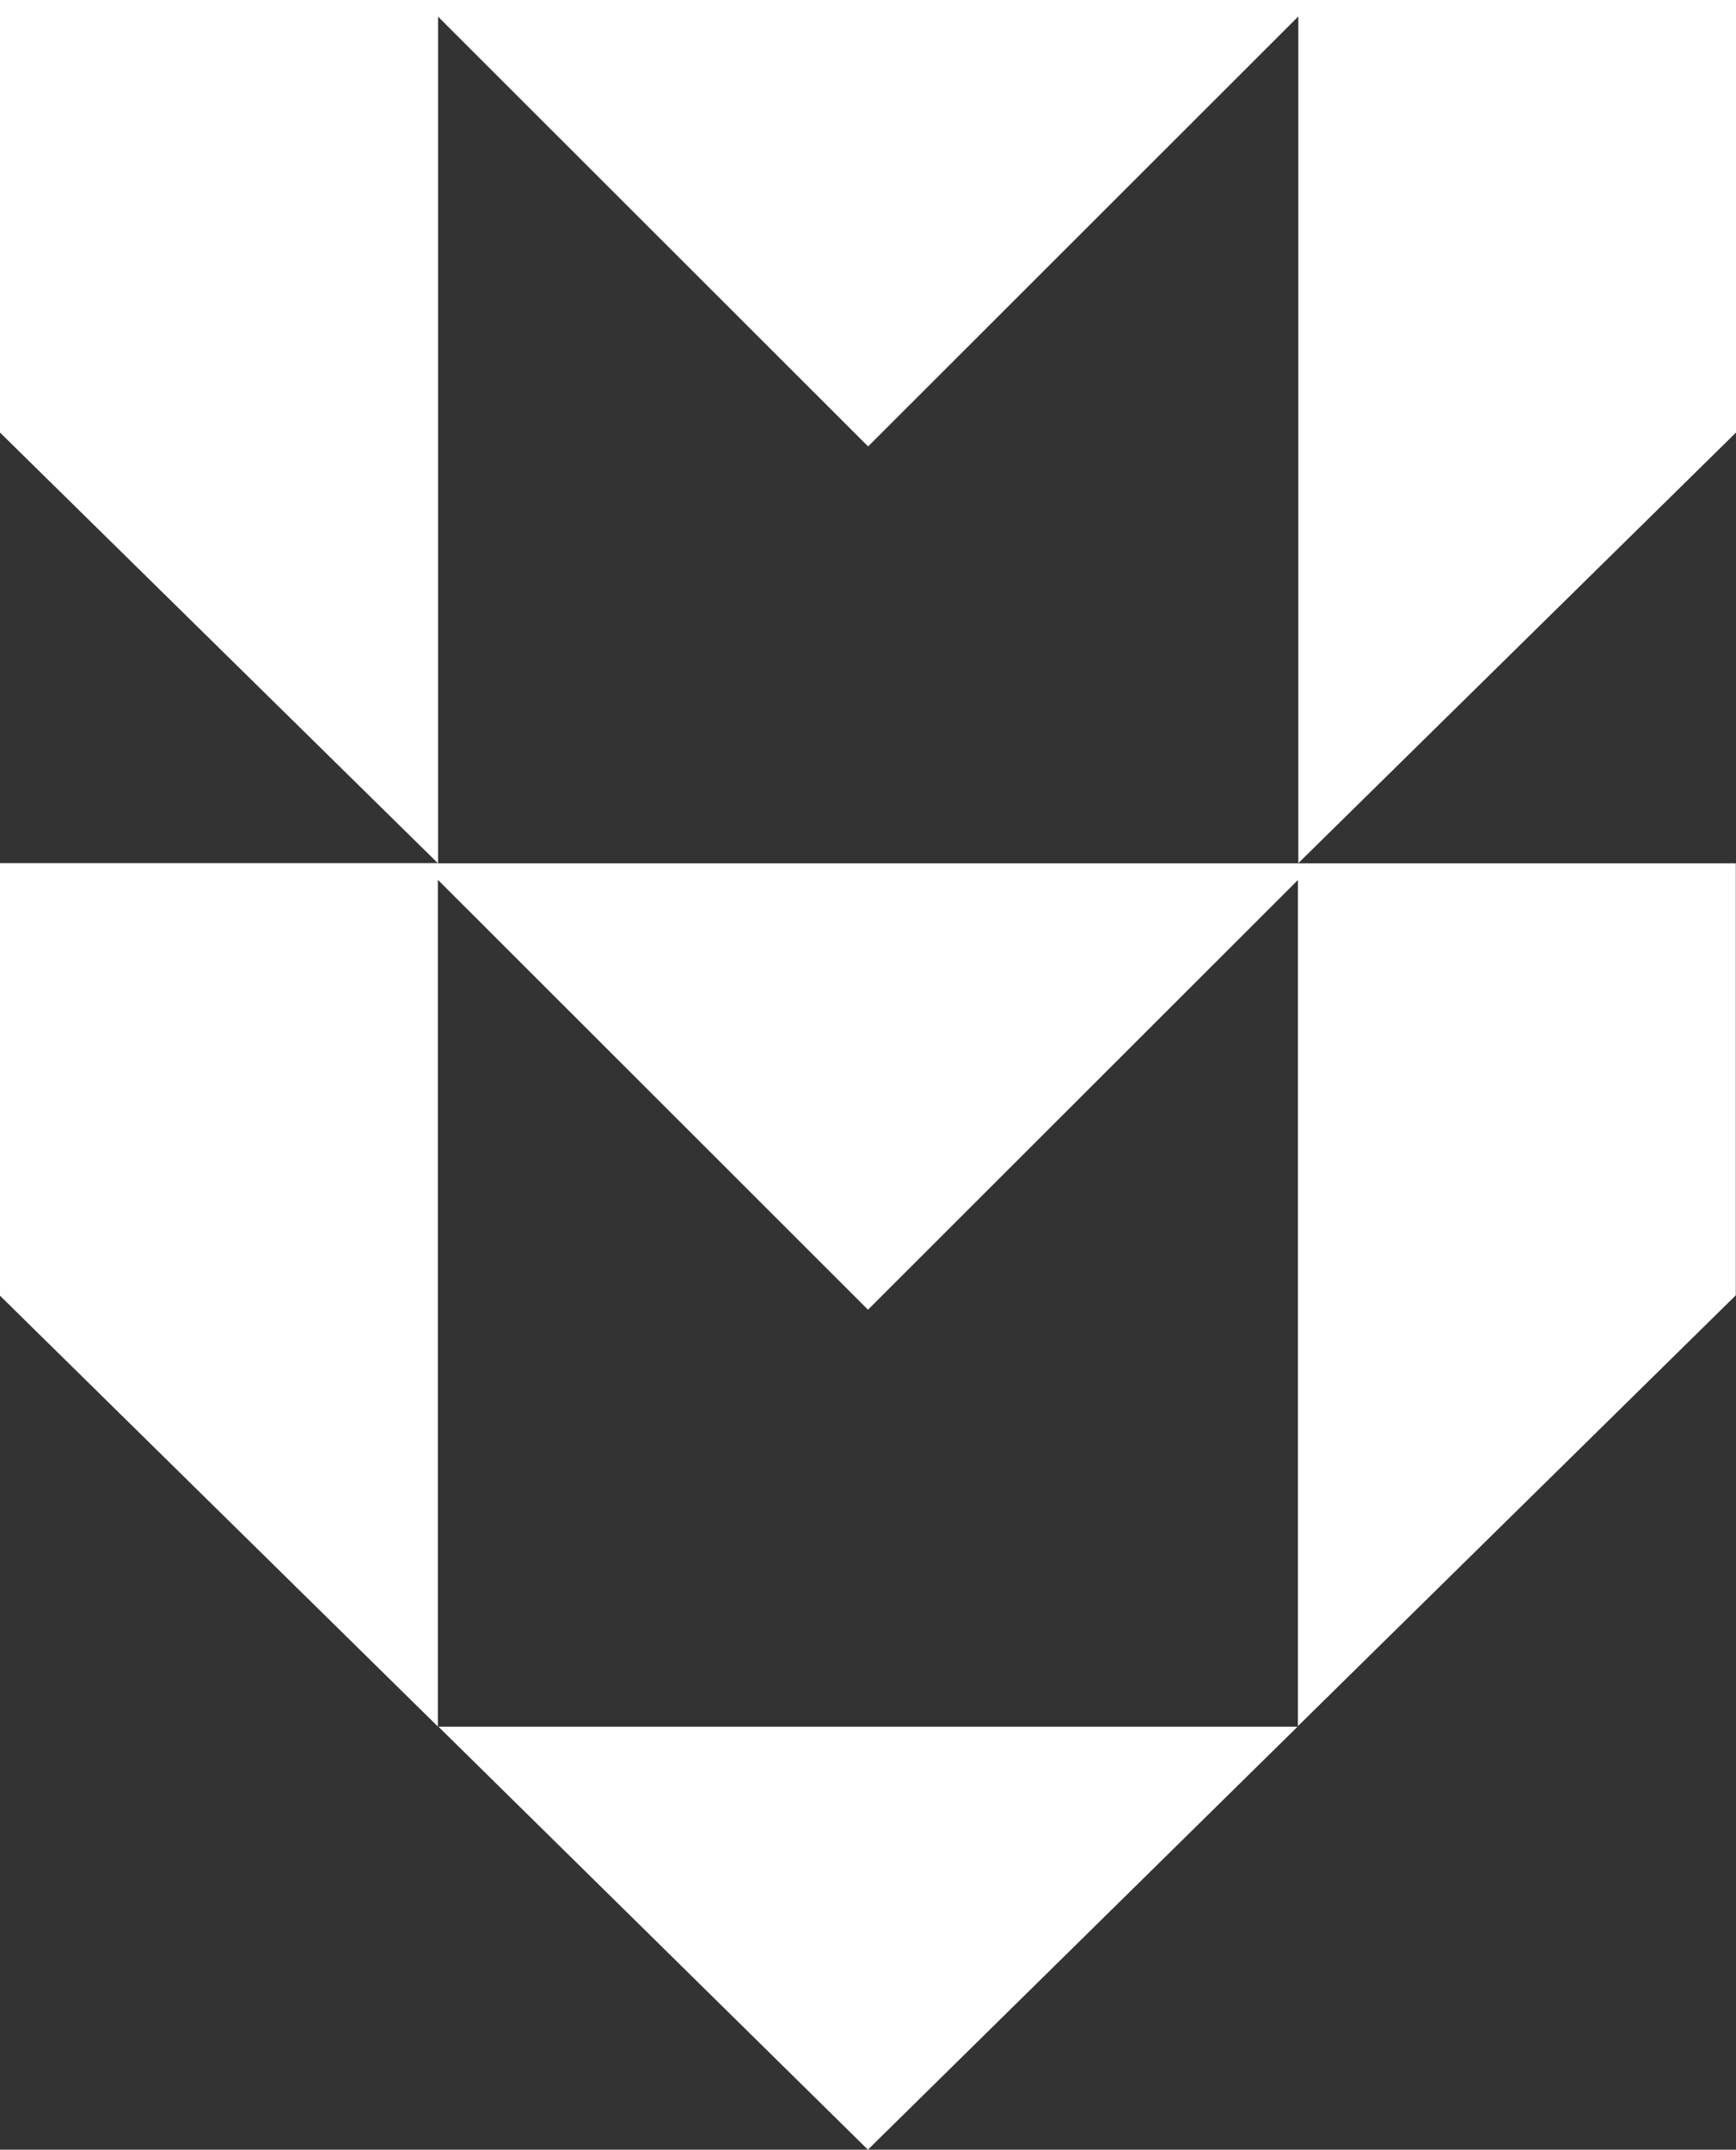 <?xml version="1.0" encoding="UTF-8"?>
<svg id="Calque_2" data-name="Calque 2" xmlns="http://www.w3.org/2000/svg" viewBox="0 0 88.77 109.88">
  <rect x="0" y="0" width="88.77" height="109.88" fill="#333333" stroke="none"/>
  <defs>
    <style>
      .cls-1 {
        fill: #fff;
      }
    </style>
  </defs>
  <g id="Calque_1-2" data-name="Calque 1-2">
    <polygon class="cls-1" points="22.42 88.26 66.35 88.26 44.38 109.88 22.42 88.26"/>
    <path class="cls-1" d="M44.38,66.94l-21.99-21.97v43.28L0,66.23v-22.11h22.39L0,22.11V0h88.77v22.11l-22.39,22.02h22.38v22.08l-22.39,22.02v-43.25l-21.99,21.97h0ZM66.38.85l-21.99,21.97L22.4.85v43.28h43.99V.85h-.01Z"/>
  </g>
</svg>
